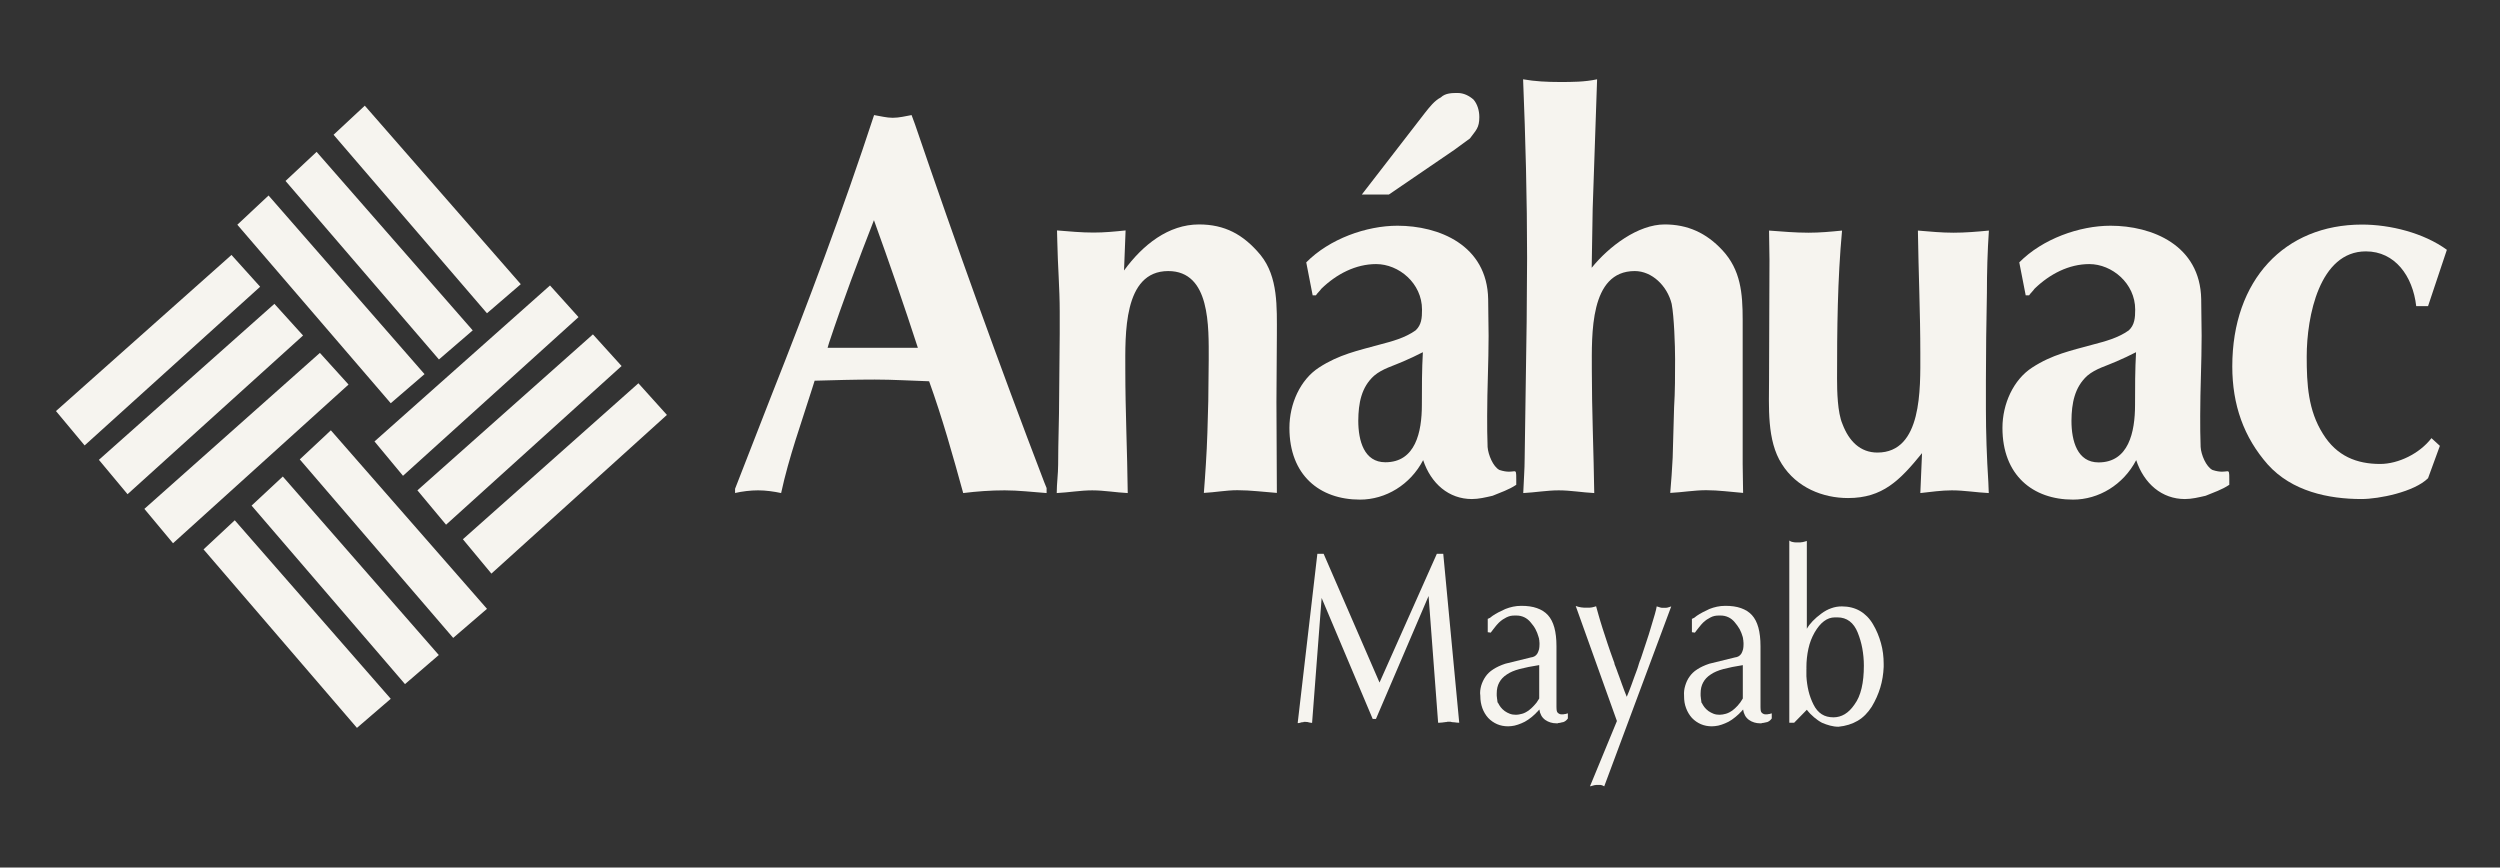 <svg width="536" height="186" viewBox="0 0 536 186" fill="none" xmlns="http://www.w3.org/2000/svg">
<rect x="0" y="0" width="536" height="186" fill="#333333" stroke="none"/>
<path d="M282.442 118.734H283.787L295.77 146.337L308.059 118.734H309.434L312.858 154.958C312.675 154.958 312.522 154.958 312.338 154.927C312.155 154.897 312.002 154.897 311.849 154.866C311.696 154.866 311.544 154.866 311.421 154.836C311.269 154.805 311.146 154.805 310.993 154.744H310.902H310.81H310.718H310.627H310.351C310.26 154.744 310.168 154.774 310.076 154.805C309.954 154.805 309.862 154.805 309.771 154.836C309.679 154.866 309.587 154.866 309.496 154.866C309.312 154.897 309.159 154.927 308.945 154.927C308.762 154.958 308.548 154.958 308.334 154.958L306.286 127.782L295.006 154.133H294.303L283.359 128.21L281.311 154.988C281.219 154.988 281.128 154.988 281.036 154.958C280.944 154.927 280.822 154.927 280.7 154.897C280.577 154.866 280.455 154.836 280.333 154.805C280.211 154.774 280.058 154.774 279.935 154.774H279.813H279.721H279.63H279.569H279.508C279.477 154.805 279.446 154.836 279.446 154.836H279.385C279.263 154.836 279.171 154.836 279.049 154.866C278.957 154.897 278.866 154.897 278.774 154.958C278.682 154.988 278.59 155.019 278.499 155.019H278.224L282.442 118.734Z" fill="#F6F4EF"/>
<path d="M317.566 147.009C317.78 146.306 318.085 145.664 318.483 145.084C318.88 144.503 319.43 143.953 320.164 143.494C320.867 143.036 321.723 142.638 322.732 142.302L328.204 140.957C328.509 140.926 328.815 140.835 329.06 140.682C329.304 140.529 329.488 140.315 329.64 140.07C329.793 139.795 329.885 139.49 329.977 139.184C330.038 138.878 330.068 138.542 330.068 138.175V137.992V137.808C330.038 137.747 330.038 137.655 330.038 137.594V137.38C330.007 137.258 329.977 137.105 329.977 136.952C329.946 136.83 329.916 136.677 329.854 136.524C329.702 135.974 329.488 135.424 329.212 134.904C328.937 134.385 328.571 133.896 328.173 133.437C327.776 132.948 327.317 132.581 326.798 132.337C326.278 132.092 325.728 131.97 325.116 131.97H325.055H324.933H324.841H324.749C324.413 131.97 324.077 132 323.802 132.061C323.527 132.123 323.252 132.245 322.976 132.367C322.701 132.52 322.457 132.673 322.182 132.826C321.906 133.009 321.662 133.223 321.387 133.468C321.234 133.62 321.112 133.773 320.959 133.926C320.806 134.079 320.684 134.262 320.531 134.446C320.378 134.629 320.225 134.813 320.072 135.027C319.92 135.241 319.767 135.454 319.614 135.638L318.972 135.546V132.673C319.033 132.673 319.094 132.642 319.186 132.581C319.278 132.52 319.369 132.489 319.461 132.459C319.553 132.398 319.644 132.306 319.736 132.245C319.828 132.184 319.92 132.123 320.011 132.031C320.409 131.756 320.837 131.511 321.295 131.267C321.754 131.053 322.243 130.808 322.762 130.564C323.282 130.35 323.832 130.197 324.383 130.074C324.963 129.952 325.544 129.891 326.186 129.891C327.47 129.891 328.571 130.044 329.518 130.38C330.466 130.716 331.261 131.205 331.872 131.878C332.483 132.55 332.942 133.437 333.248 134.537C333.553 135.638 333.706 136.983 333.706 138.511V151.564C333.706 151.901 333.737 152.176 333.767 152.39C333.798 152.573 333.889 152.726 334.012 152.848C334.134 152.94 334.256 153.032 334.409 153.093C334.562 153.154 334.715 153.154 334.898 153.154H335.173C335.265 153.154 335.357 153.123 335.479 153.093C335.601 153.093 335.693 153.093 335.815 153.032C335.907 153.001 336.029 152.97 336.152 152.94V154.04C335.999 154.254 335.846 154.407 335.693 154.529C335.54 154.652 335.357 154.743 335.204 154.805C335.112 154.835 335.021 154.866 334.929 154.866C334.837 154.866 334.745 154.896 334.684 154.927C334.562 154.957 334.47 154.988 334.379 154.988C334.287 155.019 334.195 155.019 334.103 155.019H334.042C334.012 155.019 334.012 155.049 334.012 155.08H333.951H333.889H333.798H333.737H333.675C333.248 155.08 332.82 155.019 332.422 154.896C332.025 154.774 331.627 154.591 331.291 154.346C330.924 154.071 330.619 153.735 330.435 153.368C330.221 152.97 330.099 152.573 330.038 152.114C329.946 152.237 329.885 152.298 329.793 152.39C329.732 152.451 329.64 152.512 329.61 152.604C329.518 152.665 329.457 152.756 329.365 152.818C329.304 152.879 329.243 152.97 329.182 153.032C328.662 153.521 328.173 153.949 327.653 154.285C327.164 154.621 326.675 154.896 326.186 155.08C325.697 155.294 325.208 155.446 324.719 155.569C324.23 155.66 323.802 155.722 323.343 155.722C322.487 155.722 321.693 155.569 320.989 155.263C320.286 154.957 319.644 154.529 319.064 153.918C318.513 153.307 318.085 152.573 317.81 151.809C317.535 151.014 317.382 150.189 317.382 149.272V149.18C317.26 148.446 317.382 147.713 317.566 147.009ZM329.946 142.608C328.357 142.852 326.981 143.127 325.819 143.433C324.658 143.739 323.741 144.136 323.038 144.625C322.334 145.084 321.815 145.634 321.448 146.306C321.081 146.979 320.898 147.743 320.898 148.66V149.058C320.898 149.18 320.898 149.302 320.928 149.394C320.928 149.486 320.928 149.608 320.959 149.73C320.959 149.852 320.989 149.975 321.02 150.128V150.219C321.02 150.25 321.02 150.28 321.051 150.311V150.403V150.464V150.555C321.051 150.586 321.051 150.586 321.112 150.586C321.112 150.617 321.112 150.647 321.142 150.678C321.173 150.708 321.173 150.708 321.203 150.739C321.356 151.045 321.54 151.35 321.754 151.625C321.968 151.9 322.243 152.176 322.61 152.451C322.946 152.695 323.313 152.879 323.71 153.032C324.107 153.184 324.535 153.246 324.994 153.246C325.239 153.246 325.452 153.215 325.666 153.184C325.88 153.154 326.094 153.093 326.339 153.032C326.584 152.97 326.798 152.879 327.042 152.756C327.287 152.634 327.501 152.481 327.745 152.328C327.929 152.176 328.112 152.023 328.295 151.87C328.479 151.687 328.693 151.503 328.876 151.289C328.968 151.197 329.06 151.075 329.151 150.983C329.243 150.892 329.335 150.769 329.457 150.617C329.549 150.494 329.64 150.341 329.732 150.189C329.824 150.066 329.916 149.914 330.007 149.761V149.669V142.608H329.946Z" fill="#F6F4EF"/>
<path d="M338.413 130.104C338.627 130.165 338.811 130.196 339.025 130.226C339.269 130.257 339.453 130.287 339.667 130.287H340.248H340.798C340.981 130.287 341.134 130.257 341.317 130.226C341.501 130.196 341.654 130.134 341.807 130.104C341.959 130.043 342.112 130.012 342.204 129.982C342.326 130.44 342.51 131.051 342.724 131.846C342.938 132.641 343.243 133.589 343.58 134.689C343.916 135.759 344.283 136.89 344.68 138.052C345.077 139.213 345.475 140.406 345.933 141.628C345.964 141.689 345.995 141.781 346.025 141.873C346.056 141.964 346.086 142.026 346.117 142.117C346.117 142.178 346.117 142.27 346.147 142.362C346.178 142.454 346.208 142.515 346.239 142.606C346.3 142.759 346.361 142.882 346.422 143.065C346.484 143.218 346.545 143.401 346.606 143.554C346.698 143.799 346.789 144.043 346.881 144.318C346.973 144.593 347.064 144.869 347.187 145.144C347.278 145.388 347.37 145.633 347.462 145.908C347.554 146.152 347.645 146.428 347.737 146.672C347.92 147.161 348.073 147.62 348.257 148.078C348.44 148.537 348.593 148.965 348.776 149.393C348.96 148.995 349.113 148.598 349.296 148.139C349.479 147.681 349.663 147.192 349.846 146.672C350.03 146.183 350.213 145.663 350.396 145.144C350.58 144.593 350.794 144.074 351.008 143.493C351.069 143.31 351.13 143.126 351.191 142.943C351.252 142.759 351.313 142.545 351.375 142.331C351.436 142.148 351.497 141.964 351.558 141.781C351.619 141.598 351.711 141.384 351.803 141.17C352.2 139.947 352.597 138.785 352.964 137.654C353.331 136.554 353.698 135.453 354.004 134.353C354.309 133.314 354.584 132.427 354.798 131.693C355.012 130.96 355.135 130.41 355.196 130.012C355.349 130.043 355.471 130.104 355.624 130.134C355.746 130.196 355.868 130.226 355.991 130.257C356.052 130.257 356.113 130.257 356.174 130.287C356.235 130.318 356.296 130.318 356.388 130.318H356.571H356.755H357.183C357.305 130.318 357.427 130.287 357.55 130.257C357.702 130.226 357.825 130.165 357.947 130.134C358.069 130.073 358.191 130.043 358.314 130.012L343.946 168.59C343.855 168.559 343.763 168.498 343.702 168.468C343.61 168.407 343.518 168.376 343.396 168.345C343.274 168.315 343.182 168.284 343.06 168.284H342.724H342.296C342.143 168.284 341.99 168.315 341.837 168.345C341.684 168.376 341.531 168.437 341.379 168.468C341.226 168.529 341.042 168.559 340.89 168.59L346.667 154.589L337.833 129.92C337.985 129.982 338.199 130.043 338.413 130.104Z" fill="#F6F4EF"/>
<path d="M361.31 147.009C361.523 146.306 361.799 145.664 362.227 145.084C362.624 144.503 363.174 143.953 363.908 143.494C364.611 143.036 365.467 142.638 366.476 142.302L371.947 140.957C372.253 140.926 372.559 140.835 372.803 140.682C373.048 140.529 373.231 140.315 373.384 140.07C373.537 139.795 373.629 139.49 373.72 139.184C373.782 138.878 373.812 138.542 373.812 138.175V137.992V137.808C373.782 137.747 373.782 137.655 373.782 137.594V137.38C373.751 137.258 373.72 137.105 373.72 136.952C373.72 136.83 373.659 136.677 373.629 136.524C373.476 135.974 373.262 135.424 372.987 134.904C372.681 134.385 372.345 133.896 371.947 133.437C371.55 132.948 371.092 132.581 370.572 132.337C370.052 132.092 369.502 131.97 368.891 131.97H368.829H368.707H368.615H368.524C368.187 131.97 367.851 132 367.576 132.061C367.27 132.123 366.995 132.245 366.751 132.367C366.476 132.52 366.231 132.673 365.956 132.826C365.681 133.009 365.436 133.223 365.161 133.468C365.008 133.62 364.855 133.773 364.733 133.926C364.58 134.109 364.458 134.262 364.305 134.446C364.152 134.629 364 134.813 363.847 135.027C363.694 135.241 363.541 135.454 363.388 135.638L362.746 135.546V132.673C362.807 132.673 362.868 132.642 362.96 132.581C363.052 132.52 363.144 132.489 363.235 132.459C363.327 132.398 363.419 132.306 363.51 132.245C363.602 132.184 363.694 132.123 363.786 132.031C364.183 131.756 364.611 131.511 365.069 131.267C365.528 131.053 365.987 130.808 366.506 130.564C367.026 130.35 367.576 130.197 368.126 130.074C368.677 129.952 369.288 129.891 369.93 129.891C371.214 129.891 372.314 130.044 373.262 130.38C374.21 130.716 375.004 131.205 375.616 131.878C376.227 132.55 376.686 133.437 376.991 134.537C377.297 135.638 377.45 136.983 377.45 138.511V151.564C377.45 151.901 377.48 152.176 377.511 152.39C377.542 152.573 377.633 152.726 377.756 152.848C377.878 152.94 378 153.032 378.153 153.093C378.306 153.154 378.459 153.154 378.611 153.154H378.887C378.978 153.154 379.07 153.123 379.192 153.093C379.315 153.093 379.406 153.093 379.529 153.032C379.62 153.001 379.743 152.97 379.865 152.94V154.04C379.712 154.254 379.559 154.407 379.406 154.529C379.253 154.652 379.07 154.743 378.917 154.805C378.825 154.835 378.734 154.866 378.642 154.866C378.55 154.866 378.459 154.896 378.367 154.927C378.245 154.957 378.153 154.988 378.061 154.988C377.969 155.019 377.878 155.019 377.786 155.019H377.725C377.694 155.019 377.694 155.049 377.694 155.08H377.633H377.572H377.48H377.419H377.358C376.93 155.08 376.502 155.019 376.105 154.896C375.707 154.774 375.31 154.591 374.974 154.346C374.607 154.071 374.301 153.735 374.118 153.368C373.904 152.97 373.782 152.573 373.72 152.114C373.629 152.237 373.568 152.298 373.476 152.39C373.415 152.451 373.354 152.512 373.292 152.604C373.201 152.665 373.14 152.756 373.048 152.818C372.987 152.879 372.895 152.97 372.865 153.032C372.345 153.521 371.825 153.949 371.336 154.285C370.847 154.621 370.358 154.896 369.869 155.08C369.38 155.294 368.891 155.446 368.401 155.569C367.912 155.66 367.454 155.722 367.026 155.722C366.17 155.722 365.375 155.569 364.672 155.263C363.969 154.957 363.327 154.529 362.746 153.918C362.196 153.307 361.768 152.573 361.493 151.809C361.187 151.014 361.065 150.189 361.065 149.272V149.18C361.004 148.446 361.096 147.713 361.31 147.009ZM373.659 142.608C372.07 142.852 370.694 143.127 369.533 143.433C368.371 143.739 367.454 144.136 366.751 144.625C366.048 145.084 365.528 145.634 365.161 146.306C364.794 146.979 364.611 147.743 364.611 148.66V149.058C364.611 149.18 364.611 149.302 364.641 149.394C364.641 149.486 364.642 149.608 364.672 149.73C364.672 149.852 364.703 149.975 364.733 150.128V150.219C364.733 150.25 364.733 150.28 364.764 150.311V150.403V150.464V150.555C364.764 150.586 364.764 150.586 364.794 150.586C364.794 150.617 364.794 150.647 364.825 150.678C364.825 150.708 364.855 150.708 364.886 150.739C365.039 151.045 365.222 151.35 365.436 151.625C365.65 151.9 365.925 152.176 366.292 152.451C366.628 152.695 367.026 152.879 367.393 153.032C367.79 153.184 368.218 153.246 368.677 153.246C368.891 153.246 369.135 153.215 369.349 153.184C369.563 153.154 369.777 153.093 370.022 153.032C370.236 152.97 370.48 152.879 370.725 152.756C370.969 152.634 371.183 152.481 371.428 152.328C371.611 152.176 371.795 152.023 371.978 151.87C372.161 151.687 372.345 151.503 372.559 151.289C372.651 151.197 372.742 151.075 372.803 150.983C372.895 150.892 372.987 150.769 373.109 150.617C373.201 150.494 373.292 150.341 373.384 150.189C373.476 150.066 373.568 149.914 373.659 149.761V149.669V142.608Z" fill="#F6F4EF"/>
<path d="M383.564 115.859C383.717 115.95 383.839 116.042 383.992 116.103C384.114 116.164 384.267 116.195 384.45 116.225C384.603 116.256 384.756 116.286 384.939 116.286H385.459H385.734H386.009C386.07 116.286 386.131 116.286 386.223 116.256C386.315 116.225 386.407 116.225 386.498 116.225C386.682 116.195 386.835 116.134 386.987 116.103C387.14 116.042 387.293 116.011 387.385 115.981V134.811C387.691 134.261 388.118 133.711 388.638 133.16C389.158 132.61 389.769 132.091 390.472 131.571C391.175 131.051 391.878 130.654 392.612 130.409C393.346 130.134 394.11 130.012 394.905 130.012C396.372 130.012 397.686 130.348 398.787 130.99C399.887 131.632 400.835 132.58 401.569 133.833C402.333 135.117 402.883 136.462 403.281 137.899C403.678 139.305 403.861 140.803 403.861 142.362V142.484V142.667V142.79V142.973C403.8 144.532 403.556 146.03 403.128 147.436C402.7 148.842 402.088 150.218 401.294 151.532C400.468 152.816 399.49 153.825 398.298 154.528C397.106 155.231 395.73 155.659 394.171 155.812C393.56 155.812 392.948 155.72 392.368 155.567C391.787 155.414 391.175 155.2 390.625 154.956C390.044 154.65 389.494 154.253 388.944 153.794C388.394 153.336 387.874 152.816 387.385 152.174L384.664 154.956H383.625V115.859H383.564ZM387.293 143.462V143.768V144.073V144.349V144.501V144.593V144.685V144.807V144.991C387.354 146.06 387.507 147.13 387.752 148.17C387.996 149.178 388.363 150.157 388.822 151.074C389.28 151.991 389.861 152.663 390.564 153.122C391.267 153.58 392.123 153.794 393.101 153.794C393.927 153.794 394.752 153.58 395.516 153.122C396.28 152.663 396.983 151.96 397.625 151.013C398.298 150.096 398.787 148.964 399.123 147.558C399.459 146.152 399.612 144.532 399.612 142.698C399.612 141.414 399.49 140.191 399.276 138.999C399.062 137.837 398.726 136.706 398.298 135.636C397.87 134.567 397.289 133.741 396.555 133.191C395.822 132.641 394.966 132.366 393.957 132.366H393.835H393.682H393.56H393.407C392.551 132.366 391.787 132.641 391.053 133.191C390.319 133.741 389.677 134.536 389.066 135.575C388.455 136.645 387.996 137.807 387.721 139.091C387.446 140.344 387.293 141.689 387.293 143.126V143.034C387.324 143.218 387.293 143.34 387.293 143.462Z" fill="#F6F4EF"/>
<path d="M157.538 105.711C159.128 105.344 160.931 105.13 162.521 105.13C164.202 105.13 165.914 105.375 167.473 105.711C169.154 97.947 171.814 90.671 174.137 83.274L174.657 81.623C178.997 81.501 183.216 81.378 187.557 81.378C191.469 81.378 195.29 81.623 199.203 81.745C202.046 89.632 204.278 97.61 206.509 105.711C209.474 105.344 212.44 105.13 215.405 105.13C218.37 105.13 221.427 105.497 224.392 105.711V104.641L223.872 103.357C214.151 77.985 204.95 52.369 196.177 26.66L195.443 24.673C194.068 24.918 192.784 25.254 191.408 25.254C190.033 25.254 188.779 24.887 187.404 24.673C180.74 45.002 173.25 64.963 165.425 84.71L157.599 104.794V105.711H157.538ZM177.744 73.522C180.709 64.596 183.98 55.915 187.373 47.203C190.644 56.251 193.823 65.421 196.788 74.562H177.438L177.744 73.522Z" fill="#F6F4EF"/>
<path d="M226.685 51.788C226.776 56.832 227.204 61.784 227.204 66.828V71.536C227.204 75.999 227.082 80.462 227.082 84.925C227.082 89.846 226.868 94.676 226.868 99.598C226.868 101.585 226.562 103.725 226.562 105.712C229.099 105.589 231.637 105.131 234.174 105.131C236.711 105.131 239.248 105.589 241.786 105.712C241.694 96.908 241.266 88.104 241.266 79.27C241.266 71.872 240.746 58.116 250.467 58.116C259.546 58.116 259.149 70.099 259.149 77.13C259.149 80.064 259.057 82.999 259.057 85.934C258.935 90.519 258.843 94.982 258.537 99.567C258.446 101.554 258.232 103.694 258.109 105.681C260.524 105.559 262.878 105.1 265.293 105.1C268.136 105.1 270.887 105.467 273.76 105.681C273.76 99.231 273.669 92.659 273.669 86.178C273.669 81.348 273.76 76.671 273.76 71.841C273.76 65.85 274.066 59.4 270.276 54.692C266.577 50.229 262.542 48.12 257.07 48.12C250.528 48.12 245.026 52.461 240.991 57.994L241.327 49.404C239.004 49.648 236.772 49.862 234.449 49.862C231.82 49.862 229.283 49.618 226.623 49.404L226.685 51.788Z" fill="#F6F4EF"/>
<path d="M294.608 80.554C296.412 79.025 298.735 78.444 300.844 77.497C302.22 76.916 303.687 76.213 305.063 75.51C304.849 79.27 304.849 83.03 304.849 86.79C304.849 92.659 303.473 99.109 297.023 99.109C292.469 99.109 291.215 94.524 291.215 90.183C291.246 86.454 291.857 83.03 294.608 80.554ZM282.136 63.313C282.442 62.824 282.992 62.365 283.298 61.907C286.569 58.728 290.696 56.618 295.036 56.618C299.897 56.618 304.88 60.715 304.88 66.37C304.88 68.143 304.788 69.641 303.504 70.833C301.181 72.484 298.43 73.187 295.77 73.89C291.124 75.174 287.089 75.999 282.778 78.811C278.774 81.41 276.451 86.576 276.451 91.742C276.451 101.86 282.901 107.118 291.582 107.118C297.085 107.118 302.373 103.939 305.124 98.65C306.805 103.694 310.626 106.996 315.579 106.996C317.046 106.996 318.544 106.629 320.011 106.293C321.692 105.59 323.496 105.009 325.086 103.939V102.747C325.086 99.69 324.994 101.921 321.478 100.76C320.103 100.057 319.063 97.458 318.941 95.838C318.849 93.607 318.849 91.375 318.849 89.144C318.849 83.397 319.155 77.741 319.155 71.994C319.155 69.396 319.063 66.706 319.063 64.138C318.849 52.522 308.487 48.395 299.622 48.395C292.958 48.395 285.04 51.208 280.058 56.252L281.433 63.313H282.136ZM311.758 32.163C312.919 31.338 313.989 30.513 315.151 29.687C316.435 27.914 317.168 27.456 317.168 25.102C317.168 23.696 316.74 22.29 315.915 21.342C314.967 20.517 313.806 19.936 312.522 19.936C311.36 19.936 309.893 19.936 308.915 20.883C307.539 21.587 306.469 22.993 305.521 24.185L291.98 41.701H297.788L311.758 32.163Z" fill="#F6F4EF"/>
<path d="M342.418 17C339.759 17.581 337.038 17.581 334.379 17.581C331.75 17.581 329.09 17.459 326.553 17C327.073 29.808 327.409 42.617 327.409 55.303C327.409 59.888 327.317 64.473 327.317 68.936L326.889 98.191C326.889 100.667 326.675 103.112 326.583 105.711C329.121 105.588 331.658 105.13 334.195 105.13C336.732 105.13 339.27 105.588 341.807 105.711C341.684 96.907 341.287 88.103 341.287 79.269C341.287 71.749 340.767 58.115 350.488 58.115C354.187 58.115 357.458 61.294 358.406 65.146C358.925 67.866 359.139 74.072 359.139 77.007C359.139 80.4 359.139 83.946 358.925 87.339L358.62 98.16C358.497 100.636 358.314 103.204 358.1 105.68C360.637 105.558 363.266 105.099 365.803 105.099C368.432 105.099 371.092 105.466 373.721 105.68C373.721 103.571 373.629 101.553 373.629 99.444V84.771V68.57C373.629 62.823 373.201 57.87 369.288 53.652C365.803 49.892 361.768 48.119 356.908 48.119C351.191 48.119 344.955 52.827 341.257 57.412L341.471 44.726L342.418 17Z" fill="#F6F4EF"/>
<path d="M411.718 105.711C413.949 105.467 416.272 105.13 418.473 105.13C421.133 105.13 423.762 105.589 426.391 105.711L426.299 103.357C425.963 98.069 425.779 92.781 425.779 87.614V81.623C425.779 75.387 425.871 69.181 425.993 62.823C425.993 58.36 426.115 53.897 426.421 49.434C423.884 49.678 421.347 49.892 418.81 49.892C416.272 49.892 413.735 49.648 411.198 49.434C411.32 58.238 411.718 67.042 411.718 75.876C411.718 83.274 412.146 97.029 402.516 97.029C398.818 97.029 396.403 94.553 395.027 90.916C393.957 88.44 393.865 83.854 393.865 81.164C393.865 70.588 393.957 60.011 394.935 49.434C392.49 49.678 390.167 49.892 387.752 49.892C384.909 49.892 382.158 49.648 379.284 49.434C379.284 51.543 379.376 53.53 379.376 55.67C379.376 64.26 379.284 72.697 379.284 81.287C379.284 87.156 378.764 94.431 382.035 99.506C385.214 104.549 390.808 106.781 396.219 106.781C403.617 106.781 407.316 103.021 412.084 97.152L411.718 105.711Z" fill="#F6F4EF"/>
<path d="M447.514 80.554C449.317 79.026 451.64 78.445 453.75 77.497C455.125 76.916 456.593 76.213 457.968 75.51C457.754 79.27 457.754 83.03 457.754 86.79C457.754 92.659 456.379 99.14 449.929 99.14C445.374 99.14 444.121 94.555 444.121 90.214C444.151 86.454 444.793 83.03 447.514 80.554ZM435.042 63.313C435.347 62.855 435.898 62.366 436.203 61.907C439.474 58.728 443.601 56.619 447.942 56.619C452.802 56.619 457.785 60.745 457.785 66.37C457.785 68.143 457.663 69.672 456.409 70.833C454.086 72.484 451.335 73.187 448.675 73.89C444.029 75.174 439.994 75.999 435.684 78.812C431.679 81.41 429.325 86.576 429.325 91.742C429.325 101.83 435.775 107.118 444.457 107.118C449.959 107.118 455.248 103.939 457.999 98.651C459.68 103.695 463.501 106.996 468.453 106.996C469.921 106.996 471.418 106.629 472.886 106.293C474.567 105.59 476.371 105.009 477.96 103.939V102.747C477.96 99.69 477.868 101.922 474.353 100.76C472.977 100.057 471.908 97.459 471.816 95.838C471.724 93.607 471.724 91.375 471.724 89.144C471.724 83.397 472.03 77.742 472.03 71.995C472.03 69.397 471.938 66.706 471.938 64.139C471.724 52.523 461.361 48.396 452.496 48.396C445.832 48.396 437.915 51.208 432.932 56.252L434.308 63.313H435.042Z" fill="#F6F4EF"/>
<path d="M524.608 53.559C519.625 49.921 512.442 48.148 506.42 48.148C489.821 48.148 478.602 60.009 478.602 78.564C478.602 86.787 481.048 93.727 486.214 99.596C491.38 105.343 499.236 106.993 506.297 106.993C510.088 106.993 517.608 105.465 520.573 102.53L523.11 95.591L521.307 93.94C518.769 97.242 514.215 99.473 510.302 99.473C505.319 99.473 501.009 97.823 498.044 93.023C494.865 87.98 494.559 82.447 494.559 76.455C494.559 67.774 497.31 53.895 507.245 53.895C513.481 53.895 517.302 59.184 518.036 65.634H520.573L524.608 53.559Z" fill="#F6F4EF"/>
<path d="M50.883 48.181L83.775 86.453L91.02 80.217L57.578 41.914L50.883 48.181ZM61.216 38.796L94.108 77.069L101.352 70.832L67.88 32.56L61.216 38.796ZM71.517 28.892L104.409 67.164L111.654 60.928L78.212 22.656L71.517 28.892Z" fill="#F6F4EF"/>
<path d="M43.639 117.785L76.531 156.057L83.776 149.821L50.333 111.549L43.639 117.785ZM53.94 108.4L86.832 146.673L94.077 140.437L60.635 102.164L53.94 108.4ZM64.273 98.496L97.165 136.768L104.41 130.532L70.937 92.26L64.273 98.496Z" fill="#F6F4EF"/>
<path d="M117.921 61.203L80.291 94.645L86.404 102.012L124.035 67.989L117.921 61.203ZM127.122 71.688L89.492 105.13L95.636 112.497L133.267 78.474L127.122 71.688ZM136.874 82.173L99.243 115.615L105.357 122.982L142.987 88.959L136.874 82.173Z" fill="#F6F4EF"/>
<path d="M49.63 54.66L12 88.133L18.144 95.5L55.775 61.477L49.63 54.66ZM58.831 65.145L21.201 98.588L27.346 105.955L64.976 71.932L58.831 65.145ZM68.583 75.661L30.953 109.103L37.097 116.47L74.727 82.447L68.583 75.661Z" fill="#F6F4EF"/>
</svg>

